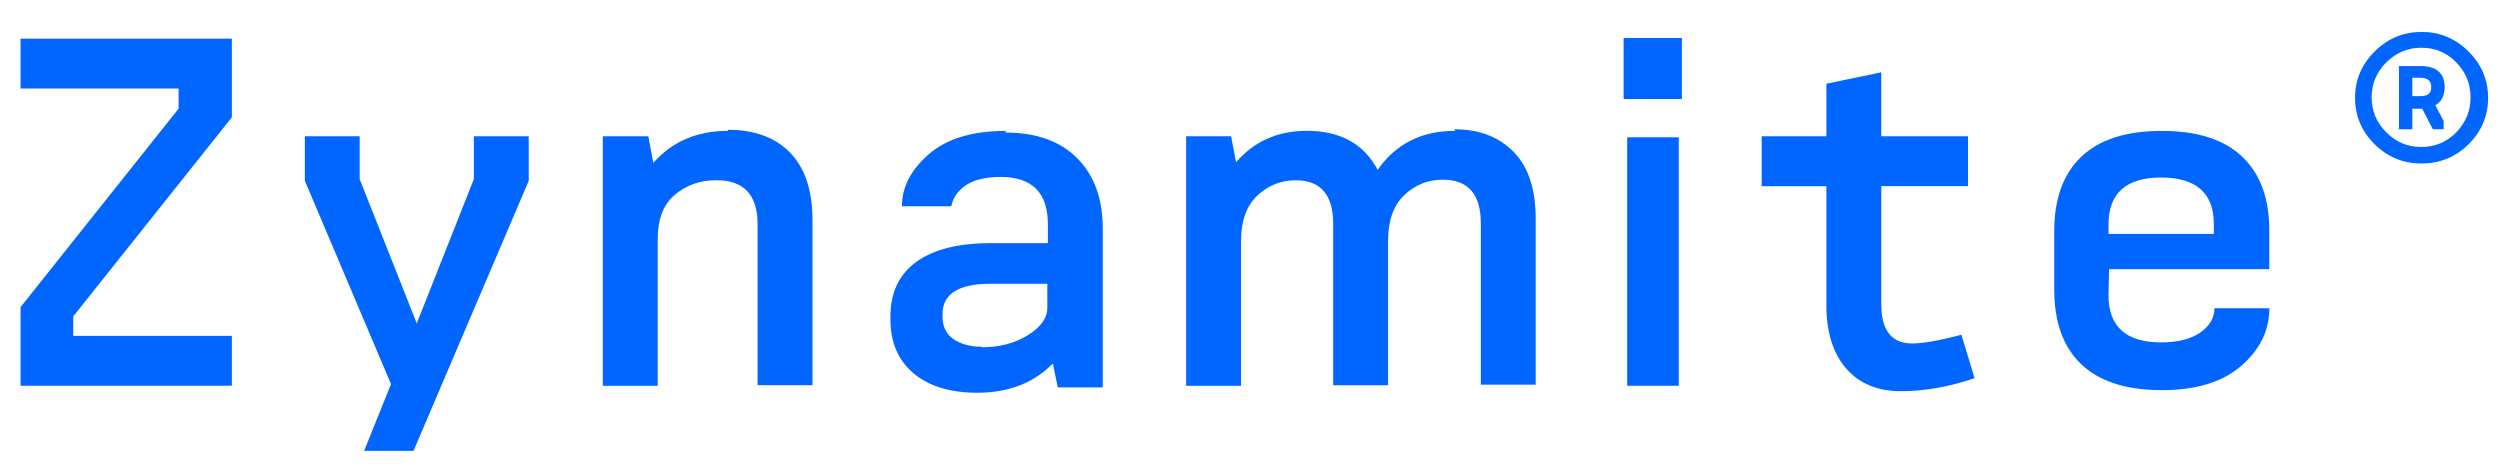<?xml version="1.0" encoding="UTF-8"?> <!-- Generator: Adobe Illustrator 23.0.0, SVG Export Plug-In . SVG Version: 6.00 Build 0) --> <svg xmlns="http://www.w3.org/2000/svg" xmlns:xlink="http://www.w3.org/1999/xlink" id="Layer_1" x="0px" y="0px" viewBox="0 0 398.97 74.57" style="enable-background:new 0 0 398.97 74.57;" xml:space="preserve"> <style type="text/css"> .st0{fill:#0066FF;} </style> <polygon class="st0" points="37,18.72 11.69,50.49 11.69,53.6 37,53.6 37,61.56 3.28,61.56 3.28,49.01 28.5,17.34 28.5,14.13 3.28,14.13 3.28,6.17 37,6.17 "></polygon> <polygon class="st0" points="84.38,28.85 65.99,71.95 58.11,71.95 62.4,61.3 48.65,28.85 48.65,21.75 57.4,21.75 57.4,28.59 66.51,51.61 75.62,28.59 75.62,21.75 84.38,21.75 "></polygon> <path class="st0" d="M116.17,20.71c4.2,0,7.53,1.21,9.9,3.63c2.36,2.43,3.59,5.97,3.59,10.73v26.4h-8.76v-25.7 c0-4.67-2.19-7.01-6.57-7.01c-2.62,0-4.82,0.78-6.65,2.34c-1.84,1.56-2.72,3.89-2.72,7.1v23.37H96.2V21.75h7.27l0.79,4.24 c2.98-3.37,6.92-5.11,11.91-5.11V20.71z"></path> <path class="st0" d="M156.72,55.42c2.72,0,5.17-0.61,7.27-1.9c2.1-1.3,3.15-2.77,3.15-4.42v-3.81h-9.11c-5.08,0-7.62,1.64-7.62,4.85 v0.35c0,1.64,0.61,2.86,1.75,3.63c1.14,0.78,2.62,1.21,4.46,1.21L156.72,55.42z M160.4,21.15c4.99,0,8.84,1.38,11.56,4.15 c2.72,2.77,4.03,6.49,4.03,11.25v25.27h-7.18l-0.79-3.81c-3.06,3.12-7.09,4.67-12.08,4.67c-4.29,0-7.71-1.04-10.16-3.11 c-2.45-2.08-3.68-4.93-3.68-8.65v-0.35c0-3.89,1.4-6.84,4.2-8.83c2.8-1.99,6.74-2.94,11.91-2.94h9.02v-3.03 c0-5.02-2.54-7.53-7.53-7.53c-2.36,0-4.2,0.43-5.52,1.3c-1.31,0.87-2.1,1.99-2.36,3.38h-7.88c0-3.03,1.4-5.8,4.29-8.31 c2.89-2.51,7-3.72,12.35-3.72L160.4,21.15z"></path> <path class="st0" d="M232.12,20.63c3.94,0,7.09,1.21,9.46,3.63c2.36,2.43,3.5,5.97,3.5,10.73v26.4h-8.76V35.6 c0-4.58-2.02-6.92-6.04-6.92c-2.37,0-4.38,0.78-6.13,2.42c-1.75,1.64-2.63,4.07-2.63,7.27v23.11h-8.76V35.69 c0-4.59-2.01-6.92-5.95-6.92c-2.36,0-4.38,0.78-6.13,2.42c-1.75,1.64-2.63,4.07-2.63,7.27v23.11h-8.76V21.75h7.18l0.79,4.15 c2.89-3.37,6.66-5.02,11.3-5.02c5.34,0,9.11,2.08,11.3,6.23c2.89-4.15,7-6.23,12.35-6.23L232.12,20.63z"></path> <path class="st0" d="M315.12,60.35c-4.03,1.38-7.97,2.08-11.74,2.08s-6.66-1.21-8.76-3.63c-2.1-2.43-3.15-5.8-3.15-10.04V29.71 h-10.33v-7.96h10.33v-8.39l8.76-1.82v10.21h13.84v7.96h-13.84v18.87c0,4.15,1.66,6.23,4.9,6.23c1.66,0,4.29-0.43,7.88-1.39 L315.12,60.35z"></path> <path class="st0" d="M336.49,35.86v1.47h16.81v-1.56c0-4.93-2.8-7.44-8.41-7.44C339.3,28.33,336.49,30.84,336.49,35.86 M336.49,47.11c0,5.02,2.8,7.53,8.41,7.53c2.63,0,4.73-0.52,6.22-1.56c1.49-1.04,2.28-2.34,2.28-3.89h8.76 c0,3.55-1.49,6.58-4.47,9.18c-2.98,2.6-7.18,3.89-12.7,3.89c-5.69,0-9.98-1.39-12.87-4.15c-2.89-2.77-4.29-6.75-4.29-11.95V36.9 c0-5.11,1.4-9.09,4.29-11.86c2.89-2.77,7.18-4.15,12.87-4.15c5.69,0,9.99,1.38,12.87,4.15c2.89,2.77,4.29,6.67,4.29,11.68v6.23 h-25.57L336.49,47.11z"></path> <path class="st0" d="M386.3,15.34c1.12,0,1.69-0.45,1.69-1.31v-0.15c0-0.96-0.56-1.47-1.69-1.47h-1.33v2.93H386.3z M390.13,13.92 c0,1.36-0.51,2.32-1.48,2.88l1.33,2.52v1.31h-1.73l-1.69-3.28h-0.25h-1.33v3.28h-2.14V10.54h3.47c2.55,0,3.83,1.16,3.83,3.43V13.92z M386.35,23.46c2.2,0,4.09-0.76,5.62-2.32c1.53-1.57,2.3-3.43,2.3-5.6c0-2.17-0.76-4.04-2.3-5.6c-1.53-1.57-3.37-2.32-5.56-2.32 c-2.14,0-3.98,0.76-5.57,2.32c-1.58,1.56-2.35,3.43-2.35,5.6c0,2.17,0.77,4.03,2.35,5.6c1.58,1.56,3.42,2.32,5.57,2.32H386.35z M386.4,5.09c2.91,0,5.41,1.01,7.5,3.08c2.09,2.07,3.17,4.54,3.17,7.42c0,2.88-1.02,5.35-3.11,7.42c-2.09,2.07-4.6,3.08-7.51,3.08 c-2.91,0-5.41-1.01-7.5-3.08c-2.09-2.07-3.11-4.54-3.11-7.42c0-2.88,1.07-5.35,3.17-7.42c2.09-2.07,4.59-3.08,7.5-3.08H386.4z"></path> <rect x="259.68" y="21.91" class="st0" width="8.23" height="39.65"></rect> <rect x="259.11" y="6.06" class="st0" width="9.3" height="9.74"></rect> </svg> 
